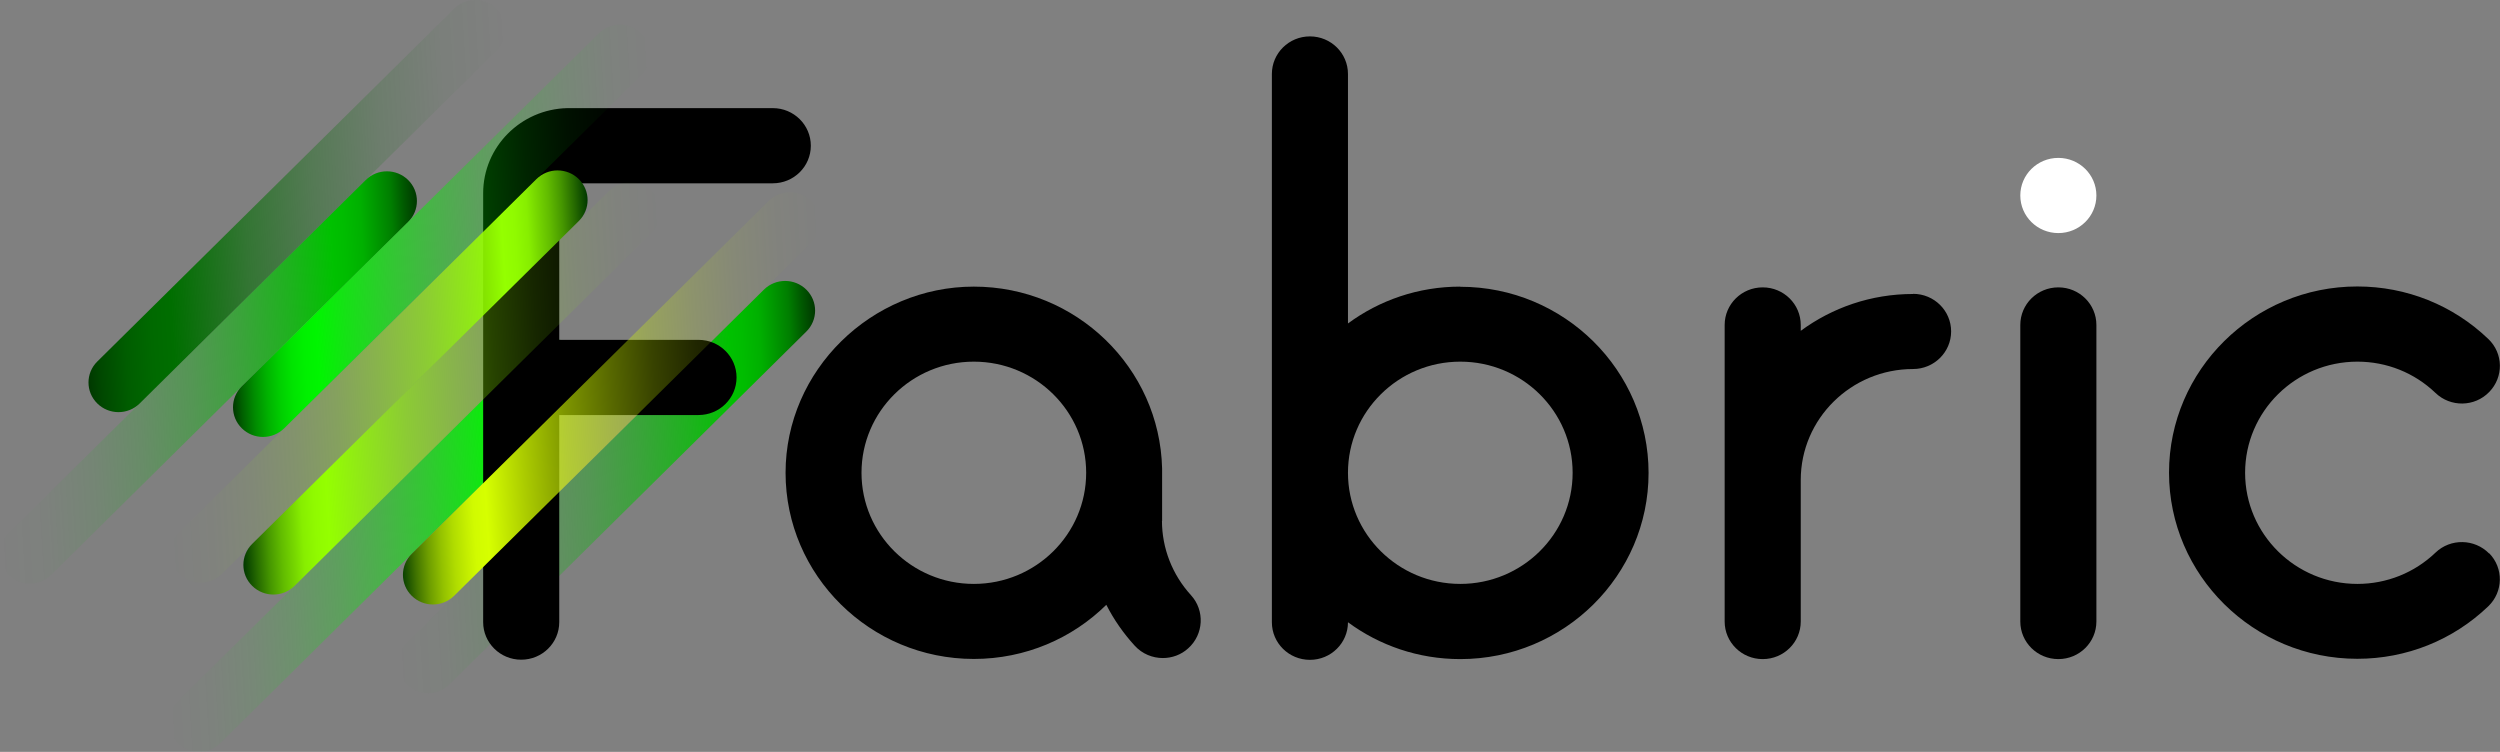 <?xml version="1.0" encoding="UTF-8"?>
<svg id="Layer_1" data-name="Layer 1" xmlns="http://www.w3.org/2000/svg" xmlns:xlink="http://www.w3.org/1999/xlink" viewBox="0 0 166.25 50">
  <rect x="0" y="0" width="166.25" height="50" fill="#808080" stroke="none"/>
  <defs>
    <style>
      .cls-1 {
        fill: url(#linear-gradient-8);
      }

      .cls-2 {
        fill: url(#linear-gradient-7);
      }

      .cls-3 {
        fill: url(#linear-gradient-5);
      }

      .cls-4 {
        fill: url(#linear-gradient-6);
      }

      .cls-5 {
        fill: url(#linear-gradient-4);
      }

      .cls-6 {
        fill: url(#linear-gradient-3);
      }

      .cls-7 {
        fill: url(#linear-gradient-2);
      }

      .cls-8 {
        fill: url(#linear-gradient);
      }

      .cls-9 {
        fill: #fff;
      }
    </style>
    <linearGradient id="linear-gradient" x1="54.84" y1="18.35" x2="25.82" y2="16.63" gradientTransform="translate(0 49.89) scale(1 -1)" gradientUnits="userSpaceOnUse">
      <stop offset="0" stop-color="#003800"/>
      <stop offset=".03" stop-color="#005900"/>
      <stop offset=".06" stop-color="#007e00"/>
      <stop offset=".1" stop-color="#009b00"/>
      <stop offset=".13" stop-color="#00b000"/>
      <stop offset=".17" stop-color="#00bc00"/>
      <stop offset=".2" stop-color="#00c100"/>
      <stop offset=".3" stop-color="#00c100" stop-opacity=".77"/>
      <stop offset=".42" stop-color="#00c100" stop-opacity=".54"/>
      <stop offset=".54" stop-color="#00c100" stop-opacity=".34"/>
      <stop offset=".66" stop-color="#00c100" stop-opacity=".19"/>
      <stop offset=".77" stop-color="#00c100" stop-opacity=".09"/>
      <stop offset=".89" stop-color="#00c100" stop-opacity=".02"/>
      <stop offset="1" stop-color="#00c100" stop-opacity="0"/>
    </linearGradient>
    <linearGradient id="linear-gradient-2" x1="39.62" y1="14.46" x2="10.6" y2="12.74" gradientTransform="translate(0 49.89) scale(1 -1)" gradientUnits="userSpaceOnUse">
      <stop offset="0" stop-color="#003800"/>
      <stop offset=".02" stop-color="#005f00"/>
      <stop offset=".05" stop-color="#008d00"/>
      <stop offset=".08" stop-color="#00b200"/>
      <stop offset=".11" stop-color="#00cf00"/>
      <stop offset=".14" stop-color="#00e400"/>
      <stop offset=".17" stop-color="#00f000"/>
      <stop offset=".2" stop-color="#00f500"/>
      <stop offset=".27" stop-color="#00f500" stop-opacity=".83"/>
      <stop offset=".38" stop-color="#00f500" stop-opacity=".61"/>
      <stop offset=".49" stop-color="#00f500" stop-opacity=".42"/>
      <stop offset=".59" stop-color="#00f500" stop-opacity=".27"/>
      <stop offset=".7" stop-color="#00f500" stop-opacity=".15"/>
      <stop offset=".8" stop-color="#00f500" stop-opacity=".07"/>
      <stop offset=".9" stop-color="#00f500" stop-opacity=".02"/>
      <stop offset="1" stop-color="#00f500" stop-opacity="0"/>
    </linearGradient>
    <linearGradient id="linear-gradient-3" x1="39.72" y1="25.71" x2="10.7" y2="23.99" gradientTransform="translate(0 49.89) scale(1 -1)" gradientUnits="userSpaceOnUse">
      <stop offset="0" stop-color="#003800"/>
      <stop offset=".03" stop-color="#256900"/>
      <stop offset=".06" stop-color="#469700"/>
      <stop offset=".09" stop-color="#62bc00"/>
      <stop offset=".12" stop-color="#78d900"/>
      <stop offset=".14" stop-color="#87ee00"/>
      <stop offset=".17" stop-color="#90fa00"/>
      <stop offset=".2" stop-color="#94ff00"/>
      <stop offset=".29" stop-color="#94ff00" stop-opacity=".8"/>
      <stop offset=".39" stop-color="#94ff00" stop-opacity=".59"/>
      <stop offset=".5" stop-color="#94ff00" stop-opacity=".41"/>
      <stop offset=".6" stop-color="#94ff00" stop-opacity=".26"/>
      <stop offset=".7" stop-color="#94ff00" stop-opacity=".15"/>
      <stop offset=".8" stop-color="#94ff00" stop-opacity=".07"/>
      <stop offset=".9" stop-color="#94ff00" stop-opacity=".02"/>
      <stop offset="1" stop-color="#94ff00" stop-opacity="0"/>
    </linearGradient>
    <linearGradient id="linear-gradient-4" x1="28.37" y1="25.64" x2="-.65" y2="23.92" gradientTransform="translate(0 49.89) scale(1 -1)" gradientUnits="userSpaceOnUse">
      <stop offset="0" stop-color="#003800"/>
      <stop offset=".03" stop-color="#005900"/>
      <stop offset=".06" stop-color="#007e00"/>
      <stop offset=".1" stop-color="#009b00"/>
      <stop offset=".13" stop-color="#00b000"/>
      <stop offset=".17" stop-color="#00bc00"/>
      <stop offset=".2" stop-color="#00c100"/>
      <stop offset=".3" stop-color="#00c100" stop-opacity=".77"/>
      <stop offset=".42" stop-color="#00c100" stop-opacity=".54"/>
      <stop offset=".54" stop-color="#00c100" stop-opacity=".34"/>
      <stop offset=".66" stop-color="#00c100" stop-opacity=".19"/>
      <stop offset=".77" stop-color="#00c100" stop-opacity=".09"/>
      <stop offset=".89" stop-color="#00c100" stop-opacity=".02"/>
      <stop offset="1" stop-color="#00c100" stop-opacity="0"/>
    </linearGradient>
    <linearGradient id="linear-gradient-5" x1="15.54" y1="23.2" x2="44.56" y2="24.92" gradientTransform="translate(0 49.89) scale(1 -1)" gradientUnits="userSpaceOnUse">
      <stop offset="0" stop-color="#003800"/>
      <stop offset=".03" stop-color="#256900"/>
      <stop offset=".06" stop-color="#469700"/>
      <stop offset=".09" stop-color="#62bc00"/>
      <stop offset=".12" stop-color="#78d900"/>
      <stop offset=".14" stop-color="#87ee00"/>
      <stop offset=".17" stop-color="#90fa00"/>
      <stop offset=".2" stop-color="#94ff00"/>
      <stop offset=".29" stop-color="#94ff00" stop-opacity=".8"/>
      <stop offset=".39" stop-color="#94ff00" stop-opacity=".59"/>
      <stop offset=".5" stop-color="#94ff00" stop-opacity=".41"/>
      <stop offset=".6" stop-color="#94ff00" stop-opacity=".26"/>
      <stop offset=".7" stop-color="#94ff00" stop-opacity=".15"/>
      <stop offset=".8" stop-color="#94ff00" stop-opacity=".07"/>
      <stop offset=".9" stop-color="#94ff00" stop-opacity=".02"/>
      <stop offset="1" stop-color="#94ff00" stop-opacity="0"/>
    </linearGradient>
    <linearGradient id="linear-gradient-6" x1="5.24" y1="35.32" x2="34.25" y2="37.04" gradientTransform="translate(0 49.89) scale(1 -1)" gradientUnits="userSpaceOnUse">
      <stop offset="0" stop-color="#003800"/>
      <stop offset=".03" stop-color="#004800"/>
      <stop offset=".09" stop-color="#005d00"/>
      <stop offset=".15" stop-color="#006900"/>
      <stop offset=".2" stop-color="#006e00"/>
      <stop offset=".23" stop-color="#006e00" stop-opacity=".94"/>
      <stop offset=".38" stop-color="#006e00" stop-opacity=".6"/>
      <stop offset=".54" stop-color="#006e00" stop-opacity=".34"/>
      <stop offset=".7" stop-color="#006e00" stop-opacity=".15"/>
      <stop offset=".85" stop-color="#006e00" stop-opacity=".04"/>
      <stop offset="1" stop-color="#006e00" stop-opacity="0"/>
    </linearGradient>
    <linearGradient id="linear-gradient-7" x1="14.86" y1="33.68" x2="43.87" y2="35.4" gradientTransform="translate(0 49.89) scale(1 -1)" gradientUnits="userSpaceOnUse">
      <stop offset="0" stop-color="#003800"/>
      <stop offset=".02" stop-color="#005f00"/>
      <stop offset=".05" stop-color="#008d00"/>
      <stop offset=".08" stop-color="#00b200"/>
      <stop offset=".11" stop-color="#00cf00"/>
      <stop offset=".14" stop-color="#00e400"/>
      <stop offset=".17" stop-color="#00f000"/>
      <stop offset=".2" stop-color="#00f500"/>
      <stop offset=".27" stop-color="#00f500" stop-opacity=".83"/>
      <stop offset=".38" stop-color="#00f500" stop-opacity=".61"/>
      <stop offset=".49" stop-color="#00f500" stop-opacity=".42"/>
      <stop offset=".59" stop-color="#00f500" stop-opacity=".27"/>
      <stop offset=".7" stop-color="#00f500" stop-opacity=".15"/>
      <stop offset=".8" stop-color="#00f500" stop-opacity=".07"/>
      <stop offset=".9" stop-color="#00f500" stop-opacity=".02"/>
      <stop offset="1" stop-color="#00f500" stop-opacity="0"/>
    </linearGradient>
    <linearGradient id="linear-gradient-8" x1="26.16" y1="22.54" x2="55.17" y2="24.26" gradientTransform="translate(0 49.89) scale(1 -1)" gradientUnits="userSpaceOnUse">
      <stop offset="0" stop-color="#0a4200"/>
      <stop offset=".03" stop-color="#407300"/>
      <stop offset=".06" stop-color="#6e9e00"/>
      <stop offset=".09" stop-color="#93c100"/>
      <stop offset=".12" stop-color="#b0dc00"/>
      <stop offset=".15" stop-color="#c5ef00"/>
      <stop offset=".17" stop-color="#d1fb00"/>
      <stop offset=".2" stop-color="#d6ff00"/>
      <stop offset=".29" stop-color="#d6ff00" stop-opacity=".8"/>
      <stop offset=".39" stop-color="#d6ff00" stop-opacity=".59"/>
      <stop offset=".5" stop-color="#d6ff00" stop-opacity=".41"/>
      <stop offset=".6" stop-color="#d6ff00" stop-opacity=".26"/>
      <stop offset=".7" stop-color="#d6ff00" stop-opacity=".15"/>
      <stop offset=".8" stop-color="#d6ff00" stop-opacity=".07"/>
      <stop offset=".9" stop-color="#d6ff00" stop-opacity=".02"/>
      <stop offset="1" stop-color="#d6ff00" stop-opacity="0"/>
    </linearGradient>
  </defs>
  <path class="cls-8" d="M29.88,45.52l23.74-23.47c.78-.77.78-2.02,0-2.79-.78-.77-2.04-.77-2.82,0l-23.74,23.47c-.78.77-.78,2.02,0,2.79.78.77,2.04.77,2.82,0Z"/>
  <path class="cls-7" d="M14.65,49.42l23.74-23.47c.78-.77.78-2.02,0-2.79-.78-.77-2.04-.77-2.82,0l-23.74,23.47c-.78.77-.78,2.02,0,2.79.78.77,2.04.77,2.82,0Z"/>
  <path d="M77.28,34.65v-3.37s0-.09,0-.13c-.16-6.69-5.71-12.09-12.52-12.09s-12.52,5.56-12.52,12.38,5.62,12.38,12.52,12.38c3.43,0,6.55-1.37,8.81-3.6.5.98,1.13,1.89,1.89,2.72.5.55,1.19.82,1.87.82.6,0,1.21-.21,1.69-.65,1.03-.93,1.11-2.51.18-3.53-1.24-1.36-1.93-3.12-1.93-4.95h0ZM64.76,38.83c-4.12,0-7.47-3.31-7.47-7.39s3.35-7.39,7.47-7.39,7.47,3.31,7.47,7.39-3.35,7.39-7.47,7.39Z"/>
  <path d="M97.11,19.06c-2.8,0-5.38.91-7.47,2.45V4.92c0-1.38-1.13-2.5-2.53-2.5s-2.53,1.12-2.53,2.5v36.46c0,1.38,1.13,2.5,2.53,2.5s2.53-1.12,2.53-2.5c2.09,1.54,4.67,2.45,7.47,2.45,6.9,0,12.52-5.56,12.52-12.38s-5.62-12.38-12.52-12.38h0ZM97.11,38.83c-4.12,0-7.47-3.31-7.47-7.39s3.35-7.39,7.47-7.39,7.47,3.31,7.47,7.39-3.35,7.39-7.47,7.39Z"/>
  <path d="M127.22,19.55c-2.8,0-5.38.91-7.47,2.45v-.39c0-1.38-1.13-2.5-2.53-2.5s-2.53,1.12-2.53,2.5v10.31h0v9.41c0,1.38,1.13,2.5,2.53,2.5s2.53-1.12,2.53-2.5v-9.41c0-4.07,3.35-7.38,7.47-7.38,1.39,0,2.53-1.12,2.53-2.5s-1.13-2.5-2.53-2.5h0Z"/>
  <path d="M37.86,12.19h13.53c1.4,0,2.53-1.12,2.53-2.5s-1.13-2.5-2.53-2.5h-13.53s-.09,0-.13,0c-3.1.07-5.6,2.58-5.6,5.66v28.52c0,1.38,1.13,2.5,2.53,2.5s2.53-1.12,2.53-2.5v-13.77h9.26c1.4,0,2.53-1.12,2.53-2.5s-1.13-2.5-2.53-2.5h-9.26v-9.74c0-.37.3-.67.68-.67h0Z"/>
  <path d="M165.53,36.81c-.97-.99-2.57-1.02-3.57-.06-1.4,1.34-3.25,2.08-5.19,2.08-4.12,0-7.47-3.31-7.47-7.39s3.35-7.39,7.47-7.39c1.95,0,3.79.74,5.19,2.08,1,.96,2.6.94,3.57-.06.97-.99.95-2.57-.06-3.53-2.35-2.25-5.44-3.49-8.71-3.49-6.9,0-12.52,5.56-12.52,12.38s5.62,12.38,12.52,12.38c3.27,0,6.36-1.24,8.71-3.49,1-.96,1.03-2.54.06-3.53h0Z"/>
  <path d="M136.88,19.11c-1.4,0-2.53,1.12-2.53,2.5v19.72c0,1.38,1.13,2.5,2.53,2.5s2.53-1.12,2.53-2.5v-19.72c0-1.38-1.13-2.5-2.53-2.5Z"/>
  <path class="cls-9" d="M136.88,15.5c1.4,0,2.53-1.12,2.53-2.5s-1.13-2.5-2.53-2.5-2.53,1.12-2.53,2.5,1.13,2.5,2.53,2.5Z"/>
  <path class="cls-6" d="M14.75,38.17l23.74-23.47c.78-.77.78-2.02,0-2.79-.78-.77-2.04-.77-2.82,0l-23.74,23.47c-.78.77-.78,2.02,0,2.79.78.77,2.04.77,2.82,0Z"/>
  <path class="cls-5" d="M3.4,38.23L27.14,14.76c.78-.77.78-2.02,0-2.79-.78-.77-2.04-.77-2.82,0L.58,35.44c-.78.77-.78,2.02,0,2.79.78.77,2.04.77,2.82,0Z"/>
  <path class="cls-3" d="M40.5,12.7l-23.73,23.47c-.78.77-.78,2.02,0,2.79.78.77,2.04.77,2.82,0l23.74-23.47c.78-.77.78-2.02,0-2.79-.78-.77-2.04-.77-2.82,0h0Z"/>
  <path class="cls-4" d="M30.2.58L6.47,24.04c-.78.77-.78,2.02,0,2.79.78.77,2.04.77,2.82,0L33.02,3.37c.78-.77.78-2.02,0-2.79-.78-.77-2.04-.77-2.82,0Z"/>
  <path class="cls-2" d="M39.82,2.22l-23.74,23.47c-.78.77-.78,2.02,0,2.79.78.77,2.04.77,2.82,0L42.64,5.01c.78-.77.78-2.02,0-2.79-.78-.77-2.04-.77-2.82,0Z"/>
  <path class="cls-1" d="M51.12,13.36l-23.74,23.47c-.78.77-.78,2.02,0,2.79.78.77,2.04.77,2.82,0l23.74-23.47c.78-.77.78-2.02,0-2.79-.78-.77-2.04-.77-2.82,0Z"/>
</svg>